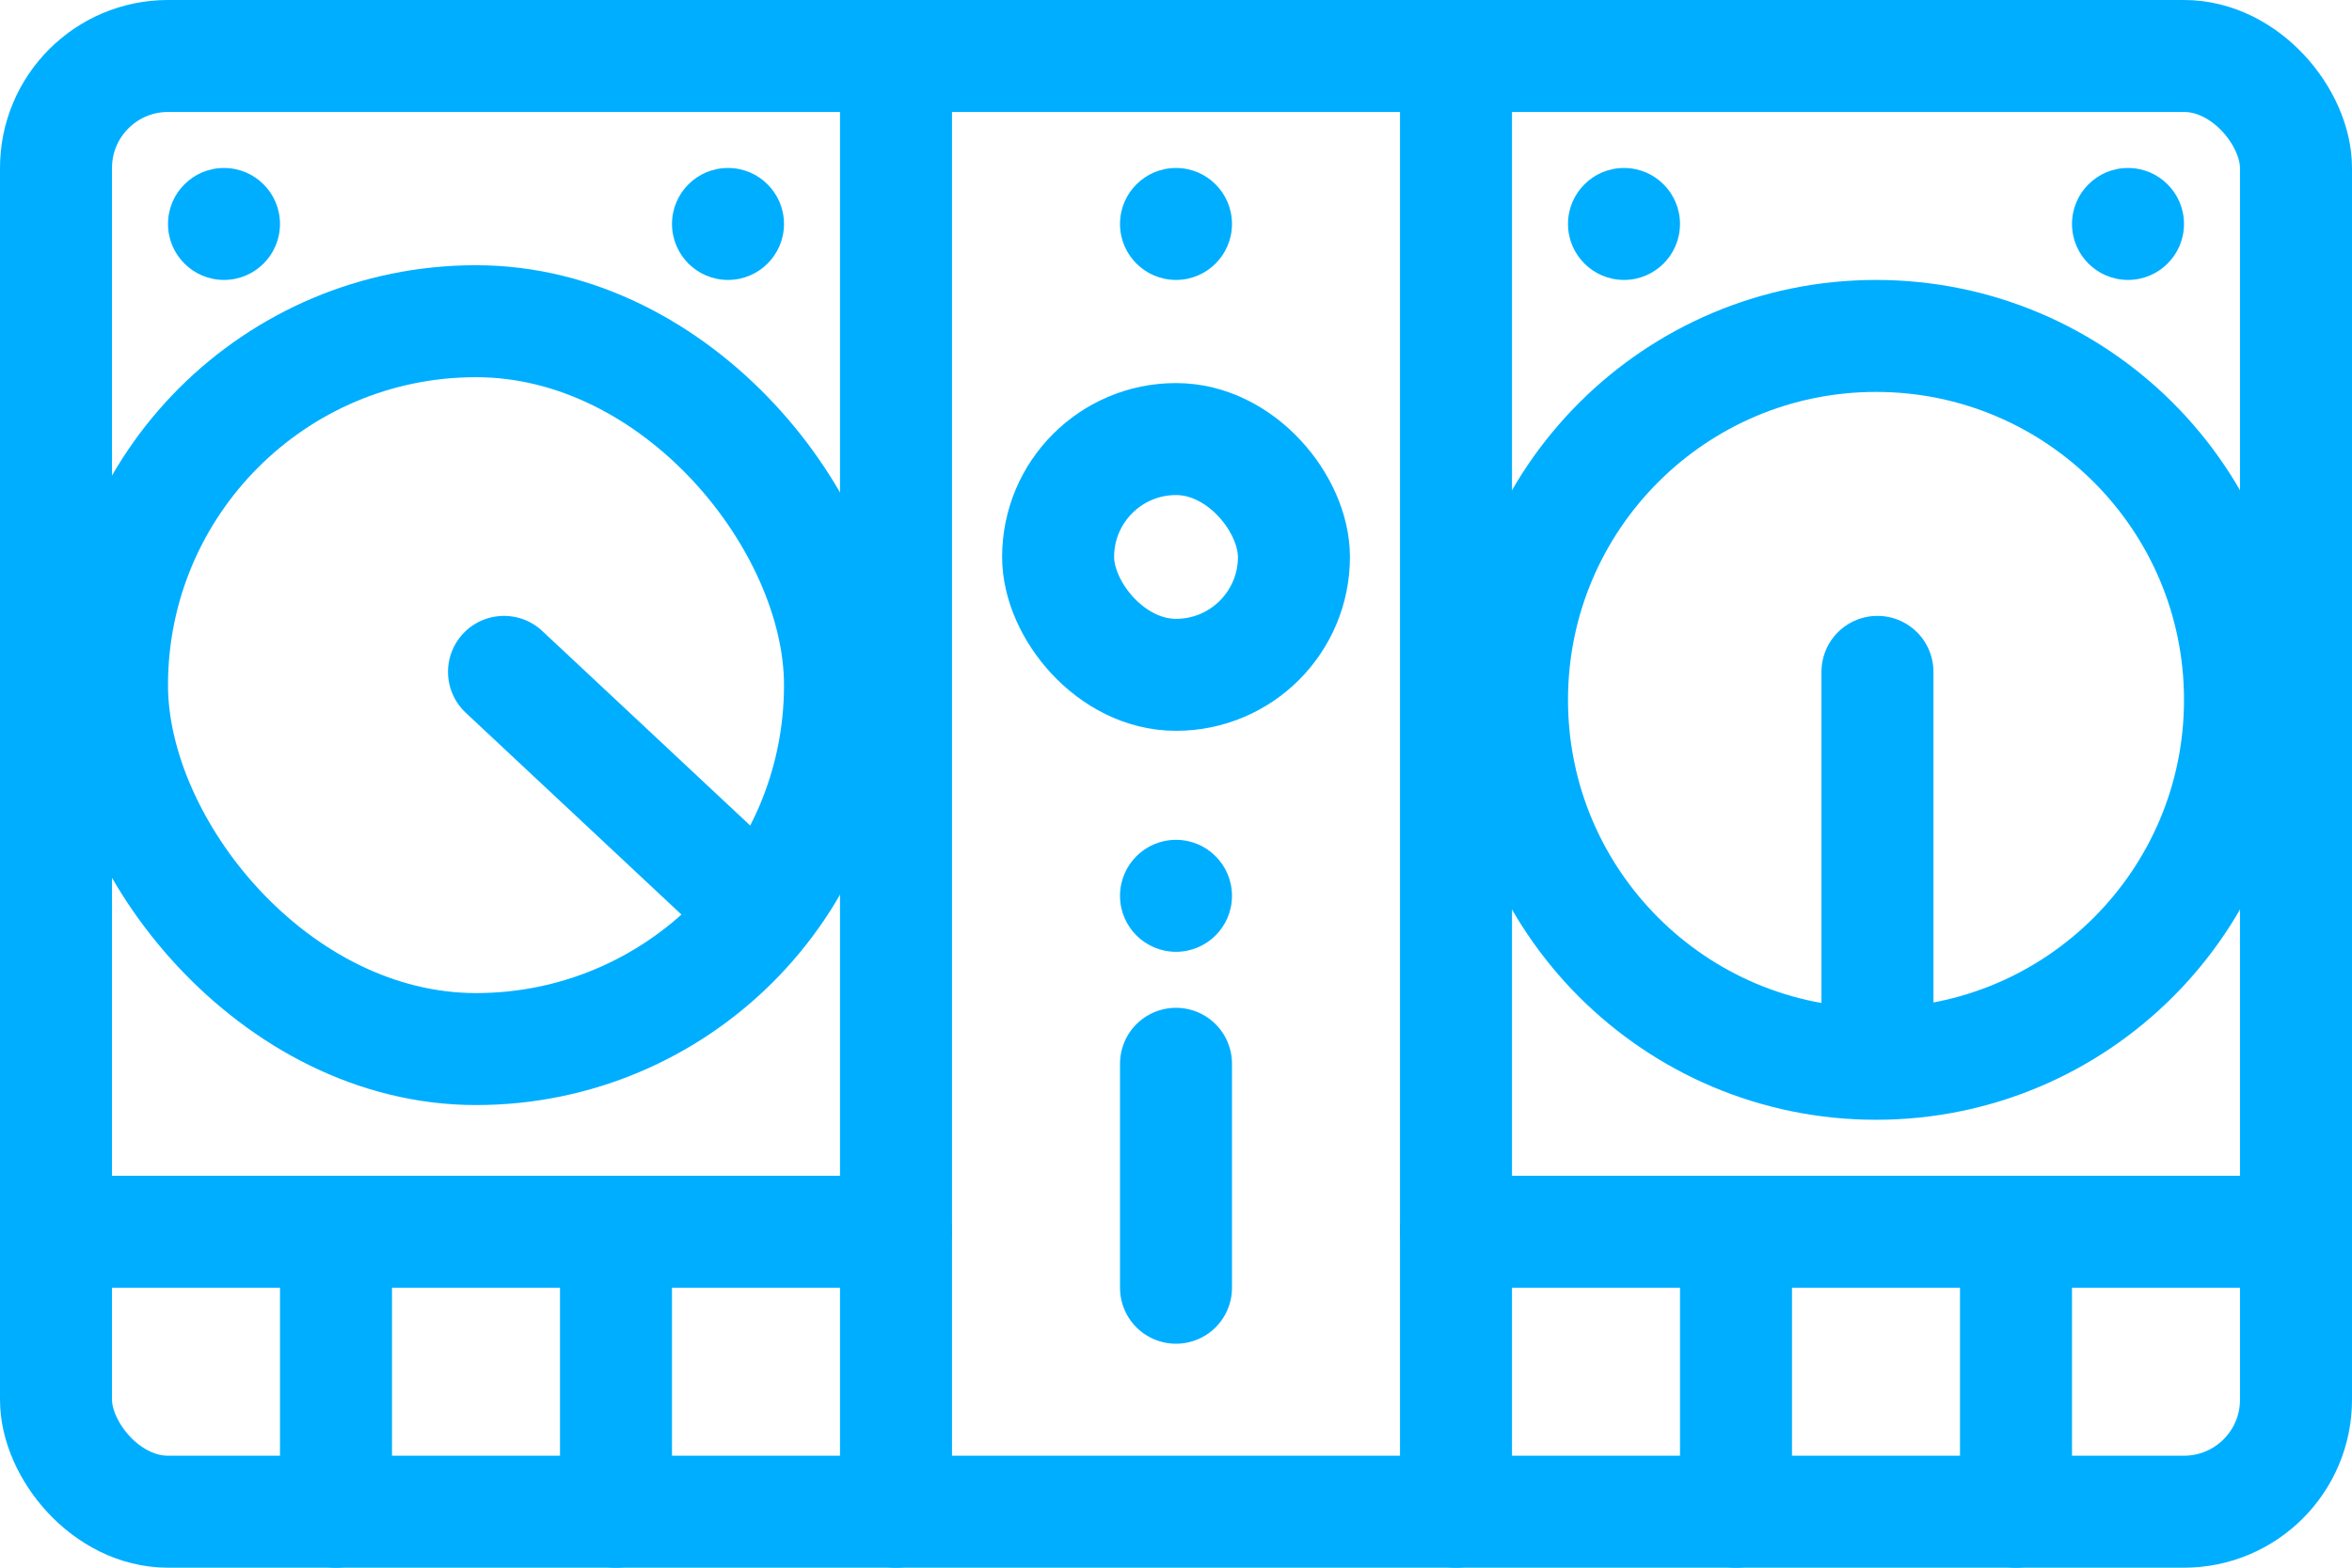 <?xml version="1.0" encoding="UTF-8" standalone="no"?>
<svg width="42px" height="28px" viewBox="0 0 42 28" version="1.1" xmlns="http://www.w3.org/2000/svg" xmlns:xlink="http://www.w3.org/1999/xlink">
    <!-- Generator: sketchtool 47.1 (45422) - http://www.bohemiancoding.com/sketch -->
    <title>A55E597E-F033-453E-8129-B1DFF7A5DABF</title>
    <desc>Created with sketchtool.</desc>
    <defs></defs>
    <g id="Designs" stroke="none" stroke-width="1" fill="none" fill-rule="evenodd">
        <g id="icons-desktop-1440px" transform="translate(-219, -1534)">
            <g id="MM-DJ-Controllers" transform="translate(216, 1524)">
                <rect id="Bounding-box" fill="#FFFFFF" opacity="0" x="0" y="0" width="48" height="48"></rect>
                <rect id="Rectangle" stroke="#00AEFF" stroke-width="2" stroke-linecap="round" stroke-linejoin="round" x="4" y="11" width="40" height="26" rx="2"></rect>
                <path d="M7,13 L7,13 L7,13 C7.552,13 8,13.448 8,14 L8,14 L8,14 C8,14.552 7.552,15 7,15 L7,15 L7,15 C6.448,15 6,14.552 6,14 L6,14 L6,14 C6,13.448 6.448,13 7,13 Z" id="Rectangle-3" fill="#00AEFF"></path>
                <path d="M32,13 L32,13 L32,13 C32.552,13 33,13.448 33,14 L33,14 L33,14 C33,14.552 32.552,15 32,15 L32,15 L32,15 C31.448,15 31,14.552 31,14 L31,14 L31,14 C31,13.448 31.448,13 32,13 Z" id="Rectangle-3" fill="#00AEFF"></path>
                <path d="M24,13 L24,13 L24,13 C24.552,13 25,13.448 25,14 L25,14 L25,14 C25,14.552 24.552,15 24,15 L24,15 L24,15 C23.448,15 23,14.552 23,14 L23,14 L23,14 C23,13.448 23.448,13 24,13 Z" id="Rectangle-3" fill="#00AEFF"></path>
                <rect id="Rectangle-3" stroke="#00AEFF" stroke-width="2" stroke-linecap="round" stroke-linejoin="round" x="21.895" y="17.842" width="4.211" height="4.211" rx="2.105"></rect>
                <path d="M24,25 L24,25 L24,25 C24.552,25 25,25.448 25,26 L25,26 L25,26 C25,26.552 24.552,27 24,27 L24,27 L24,27 C23.448,27 23,26.552 23,26 L23,26 L23,26 C23,25.448 23.448,25 24,25 Z" id="Rectangle-3" fill="#00AEFF"></path>
                <rect id="Rectangle-3" stroke="#00AEFF" stroke-width="2" stroke-linecap="round" stroke-linejoin="round" x="5" y="15.737" width="13" height="13" rx="6.5"></rect>
                <path d="M36.5,16 L36.5,16 L36.5,16 C40.09,16 43,18.91 43,22.5 L43,22.5 L43,22.5 C43,26.09 40.09,29 36.5,29 L36.5,29 L36.5,29 C32.91,29 30,26.09 30,22.5 L30,22.5 L30,22.5 C30,18.91 32.91,16 36.5,16 Z" id="Rectangle-3" stroke="#00AEFF" stroke-width="2" stroke-linecap="round" stroke-linejoin="round"></path>
                <path d="M16,13 L16,13 L16,13 C16.552,13 17,13.448 17,14 L17,14 L17,14 C17,14.552 16.552,15 16,15 L16,15 L16,15 C15.448,15 15,14.552 15,14 L15,14 L15,14 C15,13.448 15.448,13 16,13 Z" id="Rectangle-3" fill="#00AEFF"></path>
                <path d="M41,13 L41,13 L41,13 C41.552,13 42,13.448 42,14 L42,14 L42,14 C42,14.552 41.552,15 41,15 L41,15 L41,15 C40.448,15 40,14.552 40,14 L40,14 L40,14 C40,13.448 40.448,13 41,13 Z" id="Rectangle-3" fill="#00AEFF"></path>
                <path d="M19,37 L19,11" id="Path-8" stroke="#00AEFF" stroke-width="2" stroke-linecap="round" stroke-linejoin="round"></path>
                <path d="M29,37 L29,11" id="Path-8" stroke="#00AEFF" stroke-width="2" stroke-linecap="round" stroke-linejoin="round"></path>
                <path d="M24,33 L24,29" id="Path-8" stroke="#00AEFF" stroke-width="2" stroke-linecap="round" stroke-linejoin="round"></path>
                <path d="M34,37 L34,32" id="Path-8" stroke="#00AEFF" stroke-width="2" stroke-linecap="round" stroke-linejoin="round"></path>
                <path d="M9,37 L9,32" id="Path-8" stroke="#00AEFF" stroke-width="2" stroke-linecap="round" stroke-linejoin="round"></path>
                <path d="M39,37 L39,32" id="Path-8" stroke="#00AEFF" stroke-width="2" stroke-linecap="round" stroke-linejoin="round"></path>
                <path d="M14,37 L14,32" id="Path-8" stroke="#00AEFF" stroke-width="2" stroke-linecap="round" stroke-linejoin="round"></path>
                <path d="M29,32 L44,32" id="Path-10" stroke="#00AEFF" stroke-width="2" stroke-linecap="round" stroke-linejoin="round"></path>
                <path d="M4,32 L19,32" id="Path-10" stroke="#00AEFF" stroke-width="2" stroke-linecap="round" stroke-linejoin="round"></path>
                <path d="M36.526,22 L36.526,28.316" id="Path-11" stroke="#00AEFF" stroke-width="2" stroke-linecap="round" stroke-linejoin="round"></path>
                <path d="M12,22 L16.5,26.211" id="Path-11" stroke="#00AEFF" stroke-width="2" stroke-linecap="round" stroke-linejoin="round"></path>
            </g>
        </g>
    </g>
</svg>